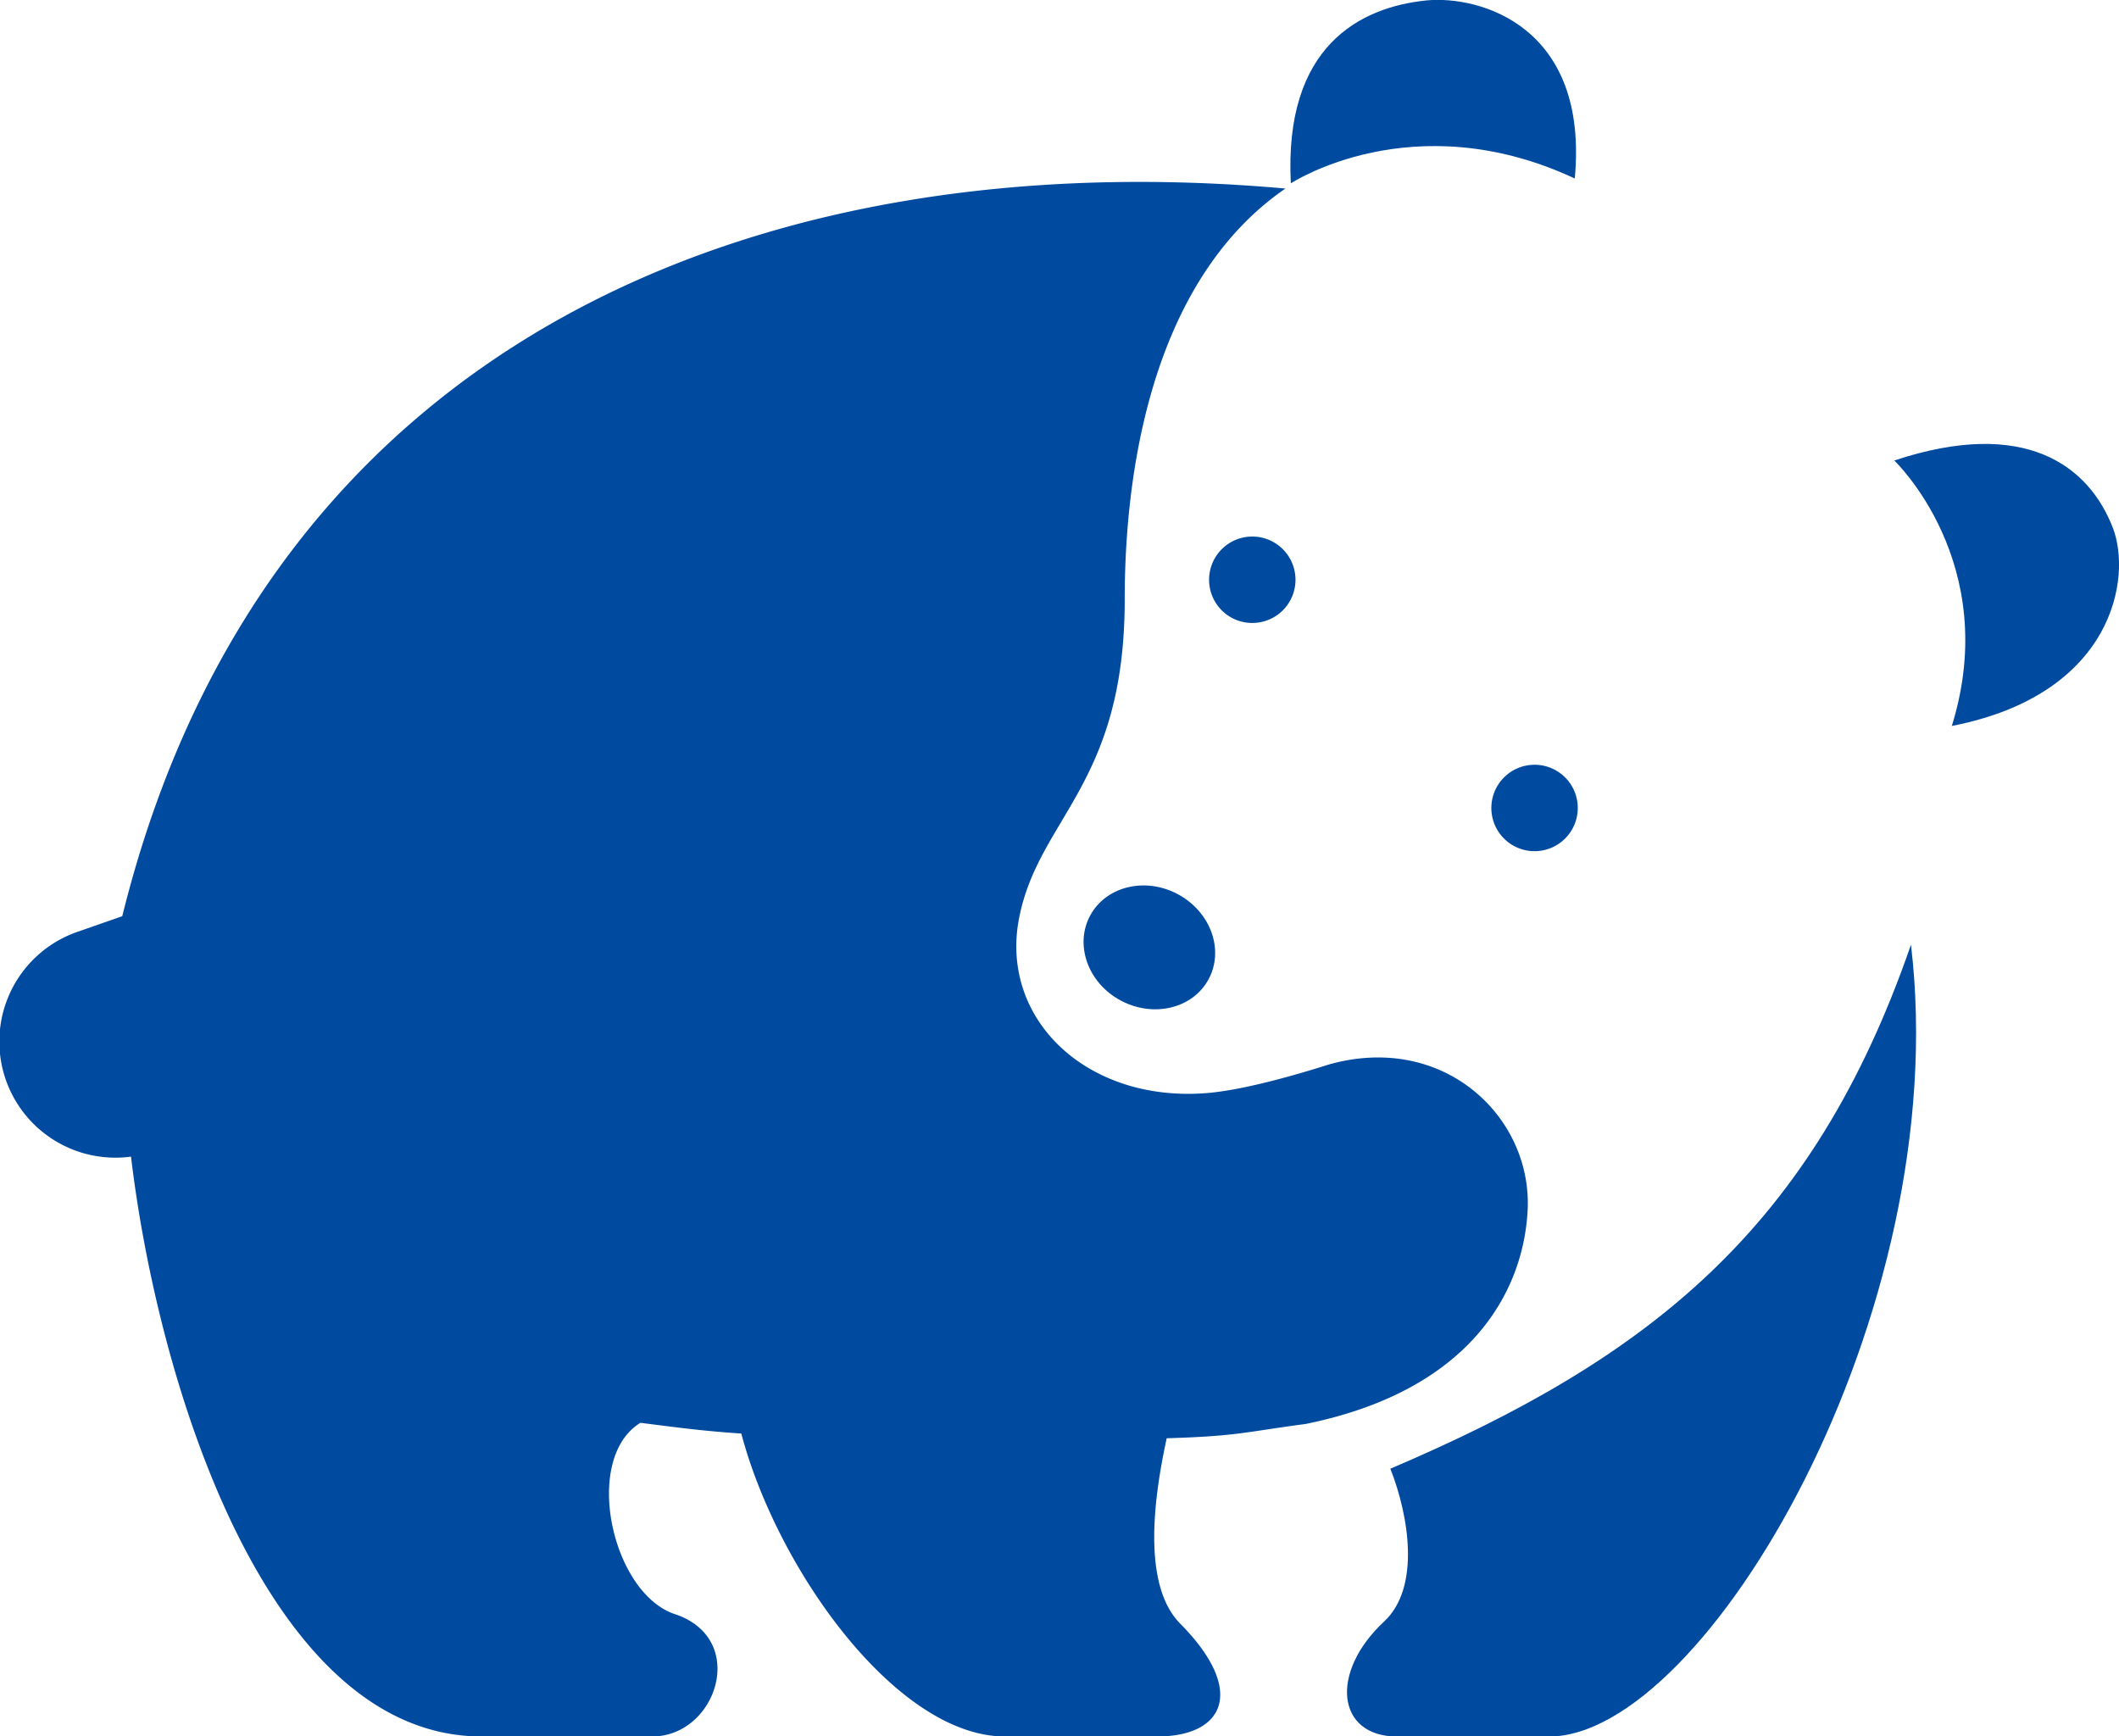 <svg xmlns="http://www.w3.org/2000/svg" viewBox="0 0 423.74 347.18"><defs><style>.cls-1{fill:#004ba0;}</style></defs><g id="graphics"><path class="cls-1" d="M416.69,276.76c-6.52-3.54-14.39-1.66-17.58,4.2s-.48,13.49,6.05,17,14.4,1.67,17.59-4.19S423.23,280.31,416.69,276.76Z" transform="translate(-181.09 -97.92)"/><path class="cls-1" d="M431.88,222.48a8.64,8.64,0,1,0-9-8.28A8.63,8.63,0,0,0,431.88,222.48Z" transform="translate(-181.09 -97.92)"/><path class="cls-1" d="M487.59,250.85a8.64,8.64,0,1,0,9,8.27A8.63,8.63,0,0,0,487.59,250.85Z" transform="translate(-181.09 -97.92)"/><path class="cls-1" d="M496,133.61C498.85,103,476.86,97,466.38,98c-13.3,1.33-28.59,9.14-27.16,36.58C439.22,134.61,463.56,118.46,496,133.61Z" transform="translate(-181.09 -97.92)"/><path class="cls-1" d="M205.54,281.12l-8.82,3.08a23.22,23.22,0,0,0,10.57,45c5.39,45.35,27.25,115.94,70.1,115.94h34.12c12.9,0,19.34-19.54,4.56-24.45-12.69-4.22-18.58-31.11-6.91-38.27,7.24.93,12.46,1.63,20.17,2.15,7.25,27.37,31.16,60.57,52.71,60.57h30.49c13.12,0,18.05-8.92,4.57-22.56-7.75-7.84-5.2-25.56-2.7-37.07,14.11-.41,15.72-1.26,27.75-2.85C475,376,485.69,356.37,486.57,340c1-18.59-16.6-35.68-39.66-29.25-6.91,2.19-16.76,5-24,5.7-24.29,2.19-41.9-14.62-38.06-34.79S406,254.93,406,217.85c0-30,7.24-65.11,32.14-82.23C334.59,126.36,234.35,164.69,205.54,281.12Z" transform="translate(-181.09 -97.92)"/><path class="cls-1" d="M459.12,391.6c3.69,9.32,6.09,23.73-1.24,30.55-11,10.24-9.48,23,2.58,23h30.41c31.17,0,81.16-84.6,72.36-158.33C543.63,343.59,511,369.5,459.12,391.6Z" transform="translate(-181.09 -97.92)"/><path class="cls-1" d="M603.61,203.49C598.78,191,586,181.34,559.89,190c0,0,21.62,20.5,11.51,53.08C603.87,236.75,607.41,213.31,603.61,203.49Z" transform="translate(-181.09 -97.92)"/></g></svg>